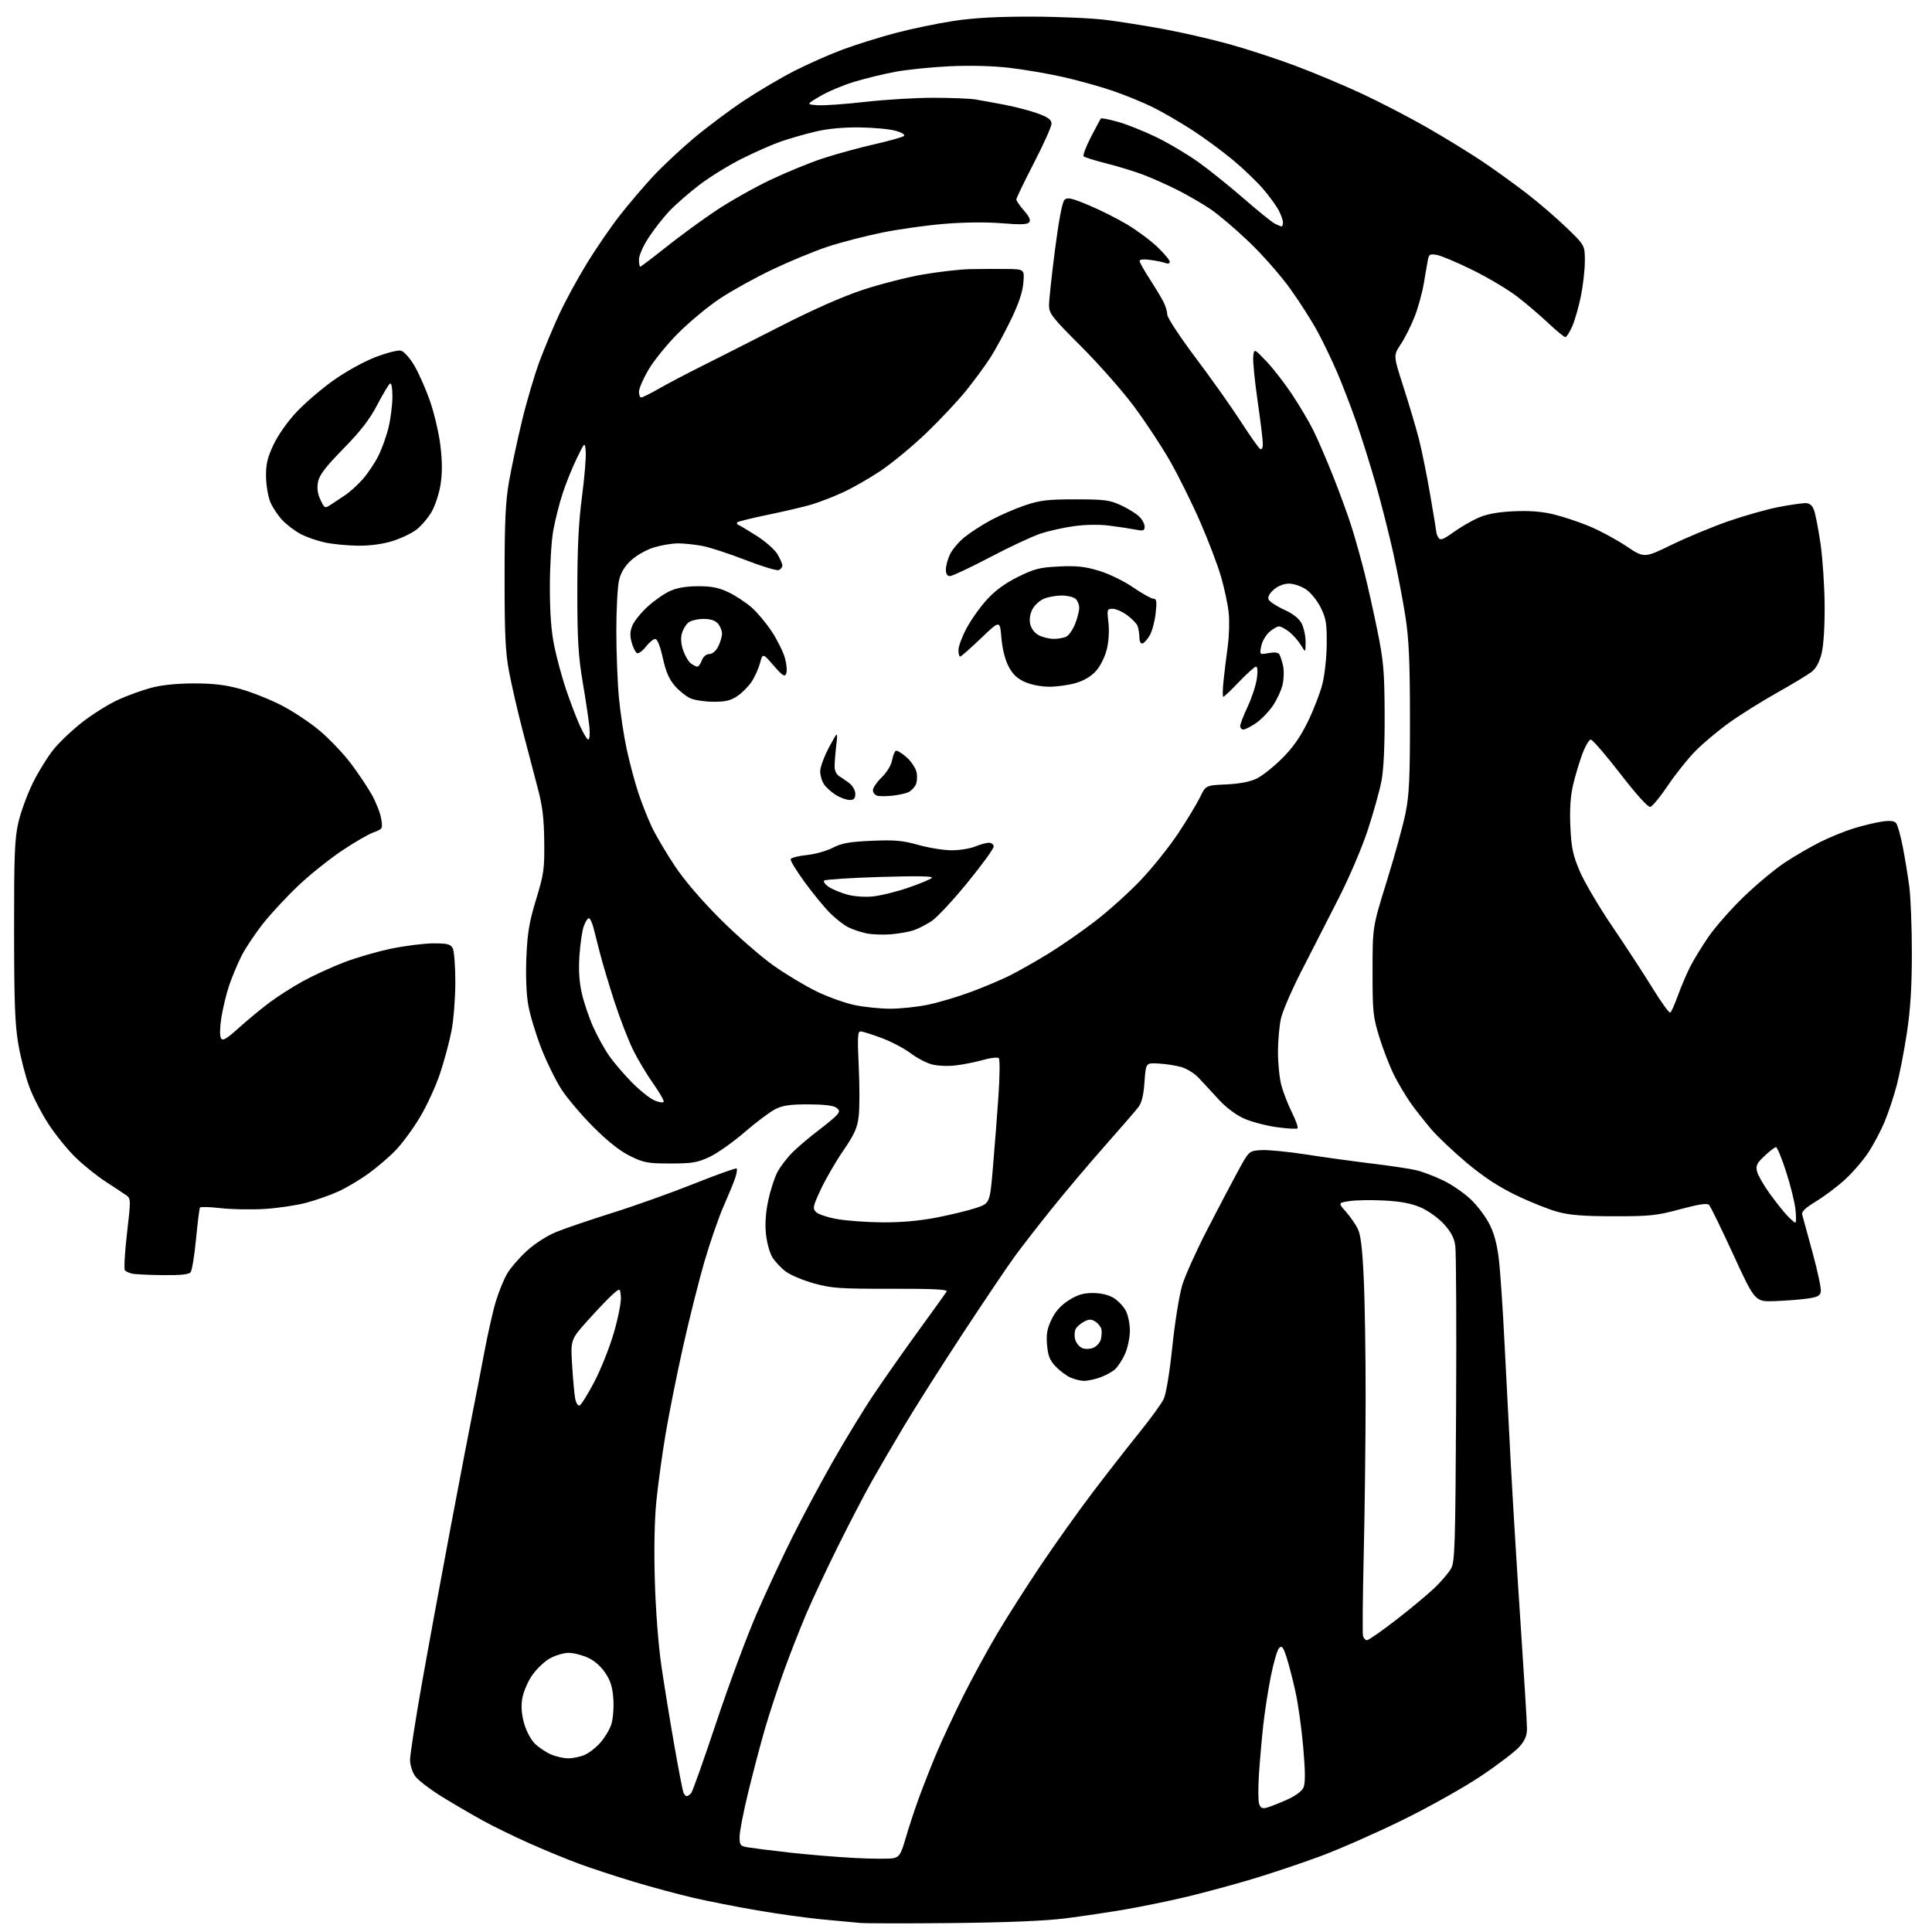 <?xml version="1.0" encoding="UTF-8" standalone="no"?>
<svg 
  version="1.1" 
  xmlns="http://www.w3.org/2000/svg" 
  xmlns:xlink="http://www.w3.org/1999/xlink" 
  xmlns:svg="http://www.w3.org/2000/svg"
  xmlns:rdf="http://www.w3.org/1999/02/22-rdf-syntax-ns#"
  xmlns:cc="http://creativecommons.org/ns#"
  xmlns:dc="http://purl.org/dc/elements/1.1/"
  viewBox="0 0 768 768"
  width="768"
  height="768"
>
<style>svg {background-color: white; }</style>"
<path stroke="none" fill="black" fill-rule="evenodd" d="M379.00,764.44C361.12,764.63 344.48,764.61 342.00,764.40C339.52,764.19 332.55,763.54 326.50,762.96C320.45,762.37 308.98,760.77 301.00,759.40C293.02,758.03 281.72,755.81 275.89,754.47C270.05,753.13 259.35,750.25 252.10,748.07C244.86,745.89 235.03,742.67 230.26,740.91C225.49,739.15 216.64,735.51 210.60,732.82C204.56,730.13 196.21,726.06 192.06,723.78C187.90,721.51 180.58,717.23 175.79,714.29C171.01,711.34 166.17,707.64 165.04,706.06C163.89,704.44 163.00,701.61 163.00,699.58C163.00,697.59 165.04,684.39 167.53,670.23C170.03,656.08 175.22,627.85 179.06,607.50C182.91,587.15 186.92,566.23 187.98,561.00C189.04,555.77 191.06,545.32 192.48,537.77C193.89,530.21 195.98,520.99 197.12,517.27C198.25,513.54 200.24,508.65 201.55,506.38C202.86,504.12 206.38,500.02 209.38,497.28C212.64,494.31 217.40,491.25 221.17,489.71C224.65,488.29 234.70,484.87 243.50,482.11C252.30,479.35 266.89,474.14 275.91,470.54C284.94,466.94 292.56,464.22 292.83,464.50C293.11,464.78 292.85,466.46 292.26,468.25C291.66,470.04 289.58,475.10 287.64,479.50C285.70,483.90 282.27,493.79 280.03,501.47C277.79,509.15 273.95,524.48 271.48,535.52C269.02,546.56 265.92,562.10 264.58,570.05C263.25,578.00 261.61,589.89 260.94,596.48C260.16,604.13 259.94,615.69 260.31,628.48C260.65,640.31 261.73,654.19 262.94,662.41C264.06,670.07 266.36,684.14 268.03,693.69C269.71,703.24 271.34,711.72 271.65,712.53C271.96,713.34 272.56,714.00 272.98,714.00C273.41,714.00 274.21,713.44 274.78,712.75C275.34,712.06 279.85,699.35 284.80,684.50C289.75,669.65 296.95,650.28 300.79,641.46C304.64,632.63 311.04,618.91 315.01,610.96C318.99,603.00 326.23,589.47 331.10,580.89C335.98,572.30 343.36,560.21 347.52,554.03C351.68,547.85 359.71,536.42 365.37,528.64C371.02,520.86 375.95,514.00 376.31,513.38C376.78,512.56 370.76,512.27 354.23,512.30C333.90,512.34 330.67,512.12 323.60,510.18C319.25,508.98 314.15,506.83 312.26,505.39C310.37,503.95 308.00,501.40 306.98,499.72C305.96,498.05 304.84,493.94 304.48,490.59C304.07,486.64 304.37,481.99 305.35,477.36C306.17,473.43 307.80,468.35 308.96,466.07C310.13,463.79 312.98,460.08 315.29,457.83C317.61,455.58 322.20,451.70 325.50,449.22C328.80,446.73 332.08,443.98 332.78,443.11C333.85,441.79 333.78,441.31 332.34,440.26C331.25,439.46 327.22,439.00 321.27,439.00C314.00,439.00 311.08,439.43 308.13,440.94C306.04,442.00 300.58,446.11 295.98,450.07C291.39,454.04 285.13,458.45 282.07,459.89C277.23,462.16 275.19,462.50 266.50,462.50C257.45,462.50 255.93,462.22 250.50,459.55C246.50,457.59 241.64,453.76 235.93,448.05C231.21,443.35 225.47,436.57 223.16,433.00C220.86,429.43 217.22,422.00 215.09,416.50C212.95,411.00 210.65,403.31 209.97,399.42C209.21,395.06 208.94,387.77 209.25,380.42C209.67,370.72 210.39,366.45 213.12,357.50C216.19,347.44 216.47,345.48 216.34,334.50C216.24,325.16 215.65,320.39 213.68,313.00C212.29,307.77 209.58,297.42 207.65,289.99C205.72,282.56 203.34,272.21 202.36,266.99C200.91,259.30 200.57,252.19 200.58,229.50C200.58,207.32 200.94,199.42 202.33,191.50C203.29,186.00 205.62,175.12 207.49,167.33C209.37,159.54 212.54,148.81 214.53,143.48C216.53,138.16 220.07,129.68 222.42,124.65C224.76,119.62 229.66,110.63 233.31,104.67C236.96,98.72 242.83,90.17 246.35,85.67C249.86,81.18 255.79,74.21 259.51,70.20C263.23,66.18 270.61,59.28 275.89,54.85C281.18,50.42 290.14,43.72 295.81,39.96C301.48,36.20 310.48,30.89 315.81,28.17C321.14,25.45 329.77,21.63 335.00,19.69C340.23,17.75 349.68,14.79 356.00,13.12C362.32,11.45 372.68,9.30 379.00,8.33C387.05,7.11 396.35,6.59 410.00,6.61C420.73,6.63 434.00,7.21 439.50,7.90C445.00,8.59 455.35,10.23 462.50,11.55C469.65,12.86 481.25,15.52 488.27,17.45C495.30,19.38 507.22,23.27 514.77,26.09C522.32,28.92 534.35,33.96 541.50,37.30C548.65,40.63 560.29,46.68 567.36,50.73C574.43,54.78 584.28,60.83 589.25,64.16C594.21,67.50 602.14,73.22 606.87,76.87C611.60,80.52 618.74,86.65 622.73,90.51C630.00,97.52 630.00,97.52 630.00,103.80C630.00,107.26 629.29,113.55 628.42,117.79C627.55,122.03 626.00,127.41 624.98,129.75C623.95,132.09 622.72,134.00 622.24,134.00C621.76,134.00 618.70,131.48 615.43,128.41C612.17,125.33 606.58,120.57 603.00,117.82C599.42,115.08 591.55,110.39 585.50,107.40C579.45,104.42 573.06,101.70 571.30,101.37C568.50,100.85 568.04,101.07 567.64,103.13C567.38,104.44 566.66,108.65 566.02,112.50C565.38,116.35 563.71,122.42 562.29,126.00C560.88,129.57 558.41,134.48 556.79,136.90C553.86,141.30 553.86,141.30 557.92,153.90C560.15,160.83 562.90,170.10 564.04,174.50C565.17,178.90 567.20,188.95 568.55,196.83C569.90,204.71 571.01,211.46 571.02,211.83C571.02,212.20 571.41,213.10 571.88,213.84C572.55,214.89 573.83,214.40 577.73,211.60C580.48,209.62 584.92,207.04 587.60,205.85C590.99,204.35 595.22,203.56 601.49,203.25C607.68,202.94 612.63,203.30 617.33,204.40C621.08,205.29 627.56,207.43 631.73,209.16C635.89,210.89 642.51,214.46 646.45,217.09C653.60,221.88 653.60,221.88 664.64,216.50C670.72,213.54 680.93,209.31 687.34,207.10C693.75,204.89 702.65,202.39 707.11,201.54C711.57,200.69 716.31,200.00 717.64,200.00C719.34,200.00 720.35,200.80 721.08,202.71C721.64,204.19 722.81,210.16 723.66,215.96C724.51,221.75 725.26,232.80 725.32,240.50C725.38,249.07 724.91,256.54 724.11,259.76C723.24,263.24 721.90,265.71 720.15,267.08C718.69,268.21 712.47,271.96 706.33,275.41C700.19,278.86 691.62,284.24 687.28,287.36C682.94,290.48 676.94,295.52 673.95,298.55C670.95,301.58 666.02,307.76 662.99,312.27C659.97,316.78 656.82,320.60 655.99,320.76C655.08,320.93 650.41,315.76 644.05,307.52C638.30,300.08 633.04,294.00 632.37,294.00C631.70,294.00 630.18,296.56 629.01,299.70C627.84,302.83 626.19,308.35 625.34,311.95C624.28,316.47 623.94,321.59 624.24,328.50C624.62,336.89 625.21,339.74 627.91,346.18C629.68,350.40 635.50,360.30 640.85,368.18C646.20,376.06 653.41,387.11 656.88,392.75C660.35,398.39 663.53,402.79 663.95,402.53C664.37,402.27 665.73,399.24 666.98,395.78C668.23,392.33 670.38,387.25 671.76,384.50C673.13,381.75 676.48,376.27 679.20,372.33C681.92,368.38 688.27,361.18 693.32,356.33C698.37,351.47 705.65,345.42 709.50,342.87C713.35,340.33 719.65,336.67 723.50,334.74C727.35,332.81 733.42,330.34 737.00,329.25C740.58,328.16 745.57,326.96 748.10,326.59C751.33,326.12 753.00,326.31 753.74,327.21C754.32,327.92 755.50,332.10 756.36,336.50C757.22,340.90 758.39,348.02 758.96,352.32C759.53,356.62 760.00,368.55 759.99,378.82C759.99,392.25 759.44,401.15 758.03,410.50C756.95,417.65 755.12,427.10 753.96,431.50C752.80,435.90 750.61,442.46 749.10,446.07C747.58,449.68 744.66,455.18 742.59,458.29C740.53,461.40 736.40,466.17 733.42,468.90C730.43,471.63 725.28,475.51 721.96,477.53C717.65,480.15 716.06,481.66 716.40,482.85C716.66,483.76 718.51,490.49 720.50,497.82C722.49,505.14 723.98,512.11 723.81,513.31C723.56,515.09 722.60,515.61 718.50,516.20C715.75,516.59 709.93,517.05 705.57,517.21C697.65,517.50 697.65,517.50 689.04,498.77C684.30,488.46 679.95,479.55 679.36,478.96C678.60,478.20 675.28,478.70 667.90,480.69C658.52,483.22 655.92,483.50 641.50,483.48C629.28,483.47 623.97,483.04 619.00,481.68C615.42,480.69 608.00,477.71 602.50,475.04C595.57,471.67 589.59,467.73 583.00,462.20C577.77,457.81 571.44,451.81 568.92,448.86C566.40,445.91 562.74,441.25 560.78,438.50C558.83,435.75 555.83,430.71 554.12,427.30C552.42,423.88 549.80,417.13 548.31,412.30C545.80,404.15 545.60,402.20 545.61,386.00C545.61,368.50 545.61,368.50 551.26,350.33C554.36,340.34 557.71,328.19 558.70,323.33C560.19,316.01 560.50,309.54 560.48,285.50C560.46,262.67 560.07,254.05 558.66,245.00C557.68,238.68 555.53,227.43 553.88,220.00C552.24,212.57 549.10,200.20 546.91,192.50C544.71,184.80 541.18,173.55 539.05,167.50C536.92,161.45 533.54,152.68 531.53,148.00C529.52,143.32 526.07,136.12 523.85,132.00C521.64,127.88 516.77,120.22 513.03,114.99C509.30,109.75 501.92,101.33 496.63,96.28C491.34,91.22 484.42,85.32 481.25,83.18C478.09,81.03 472.12,77.57 468.00,75.50C463.88,73.42 457.73,70.68 454.35,69.41C450.98,68.14 444.45,66.14 439.85,64.98C435.26,63.81 431.17,62.54 430.78,62.15C430.38,61.77 431.68,58.31 433.66,54.48C435.65,50.64 437.43,47.31 437.63,47.09C437.83,46.86 440.81,47.44 444.25,48.39C447.69,49.33 454.56,52.06 459.52,54.46C464.48,56.86 472.10,61.38 476.46,64.50C480.81,67.62 488.90,74.13 494.44,78.95C499.97,83.77 505.48,88.23 506.68,88.86C507.89,89.49 509.12,90.00 509.43,90.00C509.75,90.00 510.00,89.30 510.00,88.45C510.00,87.60 509.26,85.46 508.35,83.70C507.45,81.94 504.67,78.11 502.19,75.20C499.70,72.28 494.25,67.05 490.08,63.58C485.91,60.11 478.68,54.78 474.00,51.75C469.32,48.72 462.35,44.67 458.50,42.74C454.65,40.82 447.39,37.84 442.38,36.12C437.36,34.40 428.36,31.90 422.38,30.56C416.39,29.22 406.77,27.59 401.00,26.93C394.60,26.19 385.41,25.96 377.45,26.34C370.27,26.69 360.60,27.67 355.95,28.53C351.30,29.40 343.90,31.20 339.50,32.54C335.10,33.88 329.02,36.44 326.00,38.24C320.50,41.50 320.50,41.50 325.00,41.82C327.48,42.00 336.02,41.40 344.00,40.49C351.98,39.58 364.23,38.85 371.24,38.87C378.25,38.89 385.68,39.18 387.74,39.53C389.81,39.87 395.10,40.84 399.50,41.68C403.90,42.53 409.86,44.11 412.75,45.18C416.72,46.67 418.00,47.64 418.00,49.18C418.00,50.30 414.85,57.32 411.00,64.78C407.15,72.24 404.00,78.77 404.00,79.29C404.00,79.81 405.37,81.80 407.05,83.71C409.19,86.15 409.80,87.54 409.10,88.38C408.36,89.27 405.57,89.36 398.30,88.75C392.41,88.25 383.37,88.33 375.64,88.96C368.57,89.53 357.32,91.10 350.64,92.46C343.96,93.82 334.23,96.34 329.00,98.07C323.77,99.79 313.93,103.86 307.12,107.10C300.32,110.33 290.88,115.56 286.14,118.71C281.41,121.86 273.93,128.07 269.52,132.51C265.11,136.94 259.81,143.47 257.75,147.02C255.69,150.56 254.00,154.48 254.00,155.73C254.00,156.98 254.41,158.00 254.90,158.00C255.40,158.00 258.66,156.37 262.15,154.38C265.64,152.39 273.23,148.40 279.00,145.52C284.77,142.63 298.73,135.57 310.00,129.81C323.35,122.99 334.90,117.89 343.11,115.18C350.05,112.89 360.85,110.14 367.11,109.07C373.38,108.01 381.65,107.07 385.50,106.99C389.35,106.91 395.82,106.88 399.87,106.92C407.25,107.00 407.25,107.00 406.80,112.42C406.49,116.14 404.93,120.77 401.83,127.17C399.35,132.30 395.68,139.04 393.69,142.15C391.70,145.25 387.39,151.13 384.11,155.20C380.83,159.27 373.68,166.90 368.21,172.15C362.74,177.40 354.49,184.21 349.87,187.29C345.25,190.36 338.43,194.24 334.71,195.90C331.00,197.57 325.61,199.65 322.73,200.52C319.85,201.39 312.13,203.21 305.58,204.56C299.02,205.91 293.39,207.30 293.08,207.64C292.76,207.99 292.95,208.44 293.50,208.65C294.05,208.85 297.31,210.80 300.75,212.98C304.19,215.16 307.90,218.42 309.00,220.22C310.09,222.03 310.99,224.08 311.00,224.78C311.00,225.49 310.34,226.31 309.54,226.62C308.74,226.93 302.77,225.12 296.29,222.59C289.81,220.07 282.08,217.55 279.11,217.00C276.15,216.45 271.85,216.00 269.55,216.00C267.24,216.00 263.00,216.70 260.12,217.56C257.18,218.43 253.20,220.63 251.06,222.57C248.45,224.92 246.87,227.44 246.12,230.45C245.50,232.89 245.00,242.00 245.00,250.69C245.00,259.39 245.47,271.43 246.04,277.45C246.61,283.47 248.00,292.63 249.12,297.81C250.24,302.99 252.28,310.67 253.65,314.87C255.02,319.06 257.49,325.33 259.14,328.79C260.79,332.25 264.91,339.22 268.29,344.29C272.13,350.05 278.94,357.99 286.48,365.50C293.10,372.10 302.56,380.35 307.51,383.84C312.45,387.33 320.16,391.95 324.63,394.12C329.10,396.28 335.85,398.71 339.63,399.51C343.41,400.31 349.78,400.97 353.79,400.98C357.80,400.99 364.55,400.29 368.79,399.41C373.03,398.54 380.77,396.24 386.00,394.29C391.23,392.34 398.20,389.40 401.50,387.74C404.80,386.08 411.50,382.29 416.39,379.31C421.29,376.33 429.70,370.51 435.10,366.37C440.50,362.24 448.73,354.84 453.39,349.94C458.05,345.04 464.78,336.64 468.35,331.27C471.91,325.90 475.83,319.41 477.06,316.85C479.30,312.19 479.30,312.19 487.40,311.82C492.67,311.57 496.90,310.77 499.50,309.52C501.70,308.46 506.24,304.87 509.58,301.55C513.91,297.25 516.87,293.04 519.83,287.00C522.12,282.32 524.74,275.57 525.65,272.00C526.58,268.37 527.35,261.31 527.39,256.00C527.46,247.79 527.13,245.82 524.99,241.50C523.58,238.68 521.02,235.52 519.10,234.25C517.23,233.01 514.22,232.00 512.41,232.00C510.39,232.00 508.05,232.91 506.39,234.34C504.70,235.79 503.89,237.28 504.26,238.24C504.59,239.09 507.33,240.92 510.36,242.31C514.06,244.00 516.37,245.82 517.43,247.86C518.29,249.53 519.00,252.84 519.00,255.20C518.99,259.50 518.99,259.50 517.11,256.41C516.07,254.71 513.99,252.35 512.48,251.16C510.97,249.97 509.14,249.00 508.42,249.00C507.70,249.00 505.96,250.01 504.55,251.25C503.15,252.49 501.70,255.03 501.35,256.89C500.69,260.28 500.69,260.28 504.27,259.61C506.56,259.18 508.10,259.35 508.55,260.09C508.94,260.72 509.61,262.76 510.03,264.62C510.45,266.47 510.37,269.85 509.86,272.11C509.35,274.38 507.58,278.20 505.93,280.61C504.27,283.02 501.25,286.12 499.22,287.49C497.20,288.87 494.97,290.00 494.27,290.00C493.57,290.00 493.00,289.38 493.00,288.61C493.00,287.85 494.34,284.35 495.99,280.84C497.63,277.33 499.27,272.33 499.62,269.73C500.02,266.86 499.89,265.00 499.29,265.00C498.75,265.00 495.73,267.70 492.58,271.00C489.43,274.30 486.60,277.00 486.28,277.00C485.97,277.00 486.00,274.19 486.36,270.75C486.71,267.31 487.47,261.12 488.04,257.00C488.61,252.88 488.78,246.80 488.42,243.50C488.06,240.20 486.71,233.83 485.41,229.34C484.12,224.85 480.39,215.03 477.12,207.52C473.85,200.01 468.42,189.06 465.05,183.18C461.69,177.31 455.25,167.55 450.74,161.50C446.24,155.45 436.80,144.75 429.78,137.72C417.97,125.91 417.00,124.65 417.01,121.22C417.02,119.17 418.09,109.25 419.39,99.16C420.86,87.71 422.27,80.31 423.13,79.47C424.28,78.34 425.80,78.67 432.69,81.53C437.20,83.41 444.10,86.87 448.04,89.22C451.97,91.58 457.40,95.61 460.10,98.19C462.79,100.78 465.00,103.41 465.00,104.05C465.00,104.74 464.30,104.95 463.30,104.56C462.36,104.20 459.66,103.64 457.30,103.32C454.75,102.97 453.00,103.13 453.00,103.71C453.00,104.25 454.78,107.45 456.96,110.81C459.14,114.18 461.61,118.28 462.46,119.92C463.31,121.56 464.00,123.87 464.00,125.06C464.00,126.26 469.06,133.95 475.38,142.36C481.64,150.69 489.70,162.06 493.29,167.64C496.88,173.21 500.31,178.07 500.91,178.44C501.59,178.87 502.00,178.12 502.00,176.44C502.00,174.97 501.07,167.33 499.93,159.48C498.79,151.62 498.00,143.69 498.18,141.85C498.50,138.50 498.50,138.50 503.29,143.50C505.93,146.25 510.49,152.10 513.43,156.50C516.37,160.90 520.20,167.34 521.94,170.82C523.68,174.29 527.28,182.62 529.95,189.32C532.61,196.02 535.96,205.20 537.37,209.73C538.79,214.26 541.06,222.36 542.41,227.73C543.76,233.10 546.10,243.57 547.60,251.00C549.99,262.82 550.34,266.93 550.42,284.00C550.47,296.63 550.02,305.97 549.15,310.50C548.40,314.35 545.96,323.09 543.72,329.92C541.42,336.95 536.32,348.88 531.96,357.42C527.73,365.71 521.16,378.57 517.35,386.00C513.54,393.43 509.87,401.90 509.21,404.83C508.54,407.76 508.01,413.83 508.01,418.33C508.02,422.82 508.63,428.75 509.38,431.50C510.12,434.25 512.00,439.07 513.56,442.22C515.12,445.37 516.12,448.21 515.79,448.54C515.47,448.87 511.69,448.65 507.40,448.05C503.11,447.45 497.22,445.88 494.32,444.54C491.12,443.08 487.14,440.05 484.27,436.88C481.64,434.00 478.12,430.18 476.44,428.41C474.76,426.63 471.58,424.69 469.37,424.10C467.17,423.51 463.15,422.90 460.43,422.76C455.50,422.50 455.50,422.50 454.96,430.07C454.58,435.45 453.85,438.38 452.46,440.19C451.38,441.58 445.37,448.53 439.11,455.61C432.84,462.70 423.38,473.90 418.08,480.50C412.78,487.10 406.14,495.65 403.33,499.50C400.52,503.35 391.27,517.08 382.78,530.00C374.29,542.92 363.73,559.58 359.30,567.00C354.87,574.42 349.09,584.33 346.46,589.00C343.82,593.67 337.93,604.99 333.37,614.15C328.82,623.31 323.07,635.53 320.60,641.31C318.14,647.08 314.11,657.36 311.65,664.15C309.20,670.94 305.82,681.23 304.14,687.00C302.46,692.77 299.50,704.00 297.55,711.95C295.60,719.89 294.00,728.07 294.00,730.11C294.00,733.63 294.20,733.86 297.75,734.42C299.81,734.75 307.12,735.66 314.00,736.44C320.88,737.22 332.41,738.18 339.64,738.57C346.87,738.95 353.94,738.98 355.35,738.63C357.53,738.08 358.24,736.89 360.00,730.74C361.15,726.76 363.47,719.67 365.17,715.00C366.87,710.33 370.05,702.23 372.25,697.00C374.45,691.77 379.17,681.65 382.74,674.50C386.31,667.35 392.43,656.10 396.34,649.50C400.25,642.90 408.14,630.53 413.87,622.00C419.60,613.48 428.90,600.43 434.54,593.00C440.18,585.58 448.44,575.00 452.88,569.50C457.32,564.00 461.68,557.99 462.57,556.15C463.55,554.13 464.93,545.78 466.04,535.15C467.09,525.21 468.82,514.52 470.01,510.69C471.17,506.94 475.64,497.04 479.95,488.69C484.26,480.33 489.74,469.90 492.14,465.50C496.50,457.50 496.50,457.50 501.32,457.19C503.97,457.02 512.07,457.81 519.32,458.94C526.57,460.06 538.35,461.69 545.50,462.55C552.65,463.41 560.52,464.59 563.00,465.18C565.48,465.77 570.30,467.60 573.72,469.25C577.15,470.90 582.12,474.33 584.78,476.89C587.44,479.44 590.82,483.99 592.29,487.01C594.12,490.78 595.26,495.32 595.92,501.50C596.45,506.45 597.38,520.17 597.97,532.00C598.56,543.83 599.73,566.33 600.57,582.00C601.41,597.67 603.20,626.90 604.55,646.95C605.90,667.00 607.00,685.09 607.00,687.16C607.00,689.92 606.20,691.84 604.01,694.34C602.36,696.21 595.50,701.45 588.76,705.97C581.90,710.57 568.12,718.30 557.50,723.51C547.05,728.64 532.42,735.08 525.00,737.83C517.58,740.59 505.43,744.66 498.00,746.89C490.57,749.12 478.88,752.29 472.00,753.94C465.12,755.59 454.10,757.86 447.50,759.00C440.90,760.13 430.10,761.75 423.50,762.58C415.67,763.58 400.19,764.22 379.00,764.44zM503.41,718.61C504.63,718.31 508.19,716.92 511.33,715.53C514.85,713.98 517.46,712.09 518.13,710.62C518.91,708.89 518.90,704.53 518.08,694.87C517.46,687.51 516.06,677.45 514.97,672.50C513.88,667.55 512.26,661.32 511.38,658.65C510.04,654.60 509.55,654.02 508.45,655.15C507.72,655.89 506.23,661.00 505.15,666.50C504.06,672.00 502.70,680.77 502.14,686.00C501.57,691.23 500.81,699.86 500.46,705.18C500.11,710.51 500.13,715.84 500.51,717.02C501.02,718.63 501.74,719.03 503.41,718.61zM225.78,698.96C227.59,698.98 230.52,698.39 232.30,697.65C234.08,696.91 236.94,694.69 238.66,692.73C240.38,690.77 242.34,687.51 243.00,685.49C243.67,683.46 244.04,678.97 243.82,675.52C243.52,670.77 242.74,668.21 240.64,665.04C238.91,662.42 236.30,660.13 233.68,658.94C231.38,657.90 227.93,657.04 226.00,657.04C224.07,657.04 220.70,658.05 218.50,659.29C216.30,660.53 213.09,663.64 211.37,666.20C209.65,668.77 207.94,672.91 207.56,675.45C207.10,678.50 207.38,681.81 208.40,685.30C209.26,688.25 211.15,691.72 212.71,693.22C214.25,694.69 217.07,696.57 219.00,697.41C220.93,698.24 223.98,698.94 225.78,698.96zM543.39,652.00C544.03,652.00 549.26,648.35 555.02,643.90C560.79,639.44 567.67,633.70 570.33,631.15C572.98,628.59 575.91,625.15 576.83,623.50C578.33,620.81 578.53,614.30 578.82,560.00C579.00,526.73 578.85,497.54 578.49,495.14C578.03,492.00 576.75,489.60 573.90,486.51C571.71,484.13 567.63,481.22 564.73,479.97C561.05,478.38 556.79,477.57 550.36,477.23C545.34,476.96 539.13,477.05 536.57,477.44C531.91,478.14 531.91,478.14 534.94,481.58C536.60,483.48 538.72,486.48 539.64,488.26C540.89,490.67 541.52,495.71 542.10,508.00C542.54,517.08 542.88,538.67 542.86,556.00C542.84,573.33 542.50,601.23 542.10,618.00C541.71,634.77 541.57,649.29 541.81,650.25C542.04,651.21 542.75,652.00 543.39,652.00zM230.38,558.71C231.00,558.50 233.61,554.34 236.18,549.45C238.76,544.56 242.28,535.74 244.00,529.85C245.72,523.95 246.99,517.53 246.81,515.56C246.50,511.99 246.50,511.99 243.75,514.36C242.23,515.67 237.80,520.28 233.90,524.62C226.80,532.50 226.80,532.50 227.44,542.80C227.78,548.46 228.34,554.44 228.67,556.09C229.00,557.73 229.77,558.91 230.38,558.71zM431.00,548.92C429.62,548.92 427.15,548.32 425.50,547.58C423.85,546.85 421.19,544.85 419.58,543.14C417.29,540.71 416.57,538.87 416.22,534.58C415.86,530.31 416.25,528.11 418.03,524.45C419.57,521.25 421.73,518.86 424.84,516.89C428.31,514.68 430.59,514.00 434.45,514.00C437.69,514.01 440.64,514.71 442.70,515.96C444.46,517.03 446.64,519.34 447.55,521.09C448.45,522.84 449.17,526.45 449.15,529.11C449.13,531.77 448.25,535.88 447.20,538.23C446.15,540.58 444.35,543.33 443.21,544.35C442.07,545.36 439.42,546.80 437.32,547.55C435.22,548.30 432.38,548.91 431.00,548.92zM434.77,535.69C436.02,535.12 437.30,533.64 437.61,532.41C437.92,531.17 438.02,529.39 437.84,528.45C437.65,527.51 436.60,526.14 435.49,525.41C433.89,524.35 433.00,524.32 431.09,525.29C429.77,525.95 428.25,527.22 427.70,528.10C427.15,528.97 427.01,530.90 427.38,532.39C427.76,533.87 429.06,535.46 430.28,535.91C431.57,536.38 433.45,536.29 434.77,535.69zM64.63,506.88C59.06,506.82 53.60,506.55 52.50,506.29C51.40,506.02 50.13,505.46 49.68,505.03C49.22,504.60 49.58,498.01 50.47,490.38C52.02,477.13 52.01,476.44 50.30,475.22C49.31,474.52 45.60,472.06 42.06,469.76C38.52,467.47 33.07,463.08 29.95,460.03C26.82,456.97 22.03,451.04 19.29,446.85C16.55,442.66 13.11,435.98 11.64,432.02C10.18,428.06 8.22,420.47 7.30,415.16C5.95,407.38 5.62,398.60 5.60,370.00C5.57,339.93 5.83,333.35 7.29,327.00C8.23,322.88 10.81,315.82 13.01,311.33C15.21,306.84 19.00,300.73 21.42,297.75C23.85,294.78 29.14,289.81 33.17,286.72C37.21,283.62 43.46,279.76 47.06,278.12C50.67,276.49 56.51,274.37 60.06,273.42C64.22,272.30 70.21,271.68 77.00,271.67C84.79,271.66 89.57,272.23 95.50,273.87C99.90,275.09 107.21,277.98 111.73,280.29C116.26,282.61 123.12,287.14 126.97,290.37C130.82,293.59 136.40,299.44 139.38,303.37C142.35,307.29 146.16,312.98 147.85,316.00C149.53,319.02 151.19,323.31 151.54,325.52C152.16,329.43 152.09,329.57 148.52,330.86C146.51,331.58 140.87,334.85 135.98,338.12C131.10,341.38 123.40,347.53 118.88,351.78C114.36,356.03 108.01,362.82 104.78,366.88C101.54,370.94 97.60,376.83 96.01,379.98C94.42,383.13 92.22,388.39 91.11,391.68C90.00,394.97 88.61,400.68 88.02,404.37C87.39,408.29 87.31,411.73 87.82,412.65C88.54,413.93 89.82,413.19 95.10,408.45C98.62,405.29 104.11,400.76 107.31,398.39C110.50,396.01 116.38,392.27 120.37,390.07C124.36,387.87 131.67,384.50 136.63,382.59C141.58,380.68 150.17,378.19 155.72,377.06C161.27,375.93 168.77,375.00 172.37,375.00C177.83,375.00 179.10,375.32 179.96,376.93C180.53,378.00 181.00,384.03 181.00,390.35C181.00,396.66 180.33,405.35 179.50,409.65C178.68,413.96 176.62,421.63 174.94,426.69C173.25,431.76 169.63,439.63 166.89,444.20C164.15,448.76 159.79,454.68 157.20,457.34C154.62,460.00 149.74,464.16 146.38,466.59C143.01,469.01 137.66,472.18 134.50,473.63C131.33,475.08 125.53,477.11 121.62,478.15C117.70,479.18 110.22,480.28 105.00,480.59C99.78,480.90 91.99,480.75 87.69,480.26C83.40,479.77 79.70,479.67 79.48,480.03C79.25,480.40 78.55,486.05 77.92,492.60C77.29,499.14 76.32,505.06 75.77,505.75C75.07,506.62 71.65,506.96 64.63,506.88zM350.70,485.90C358.15,485.97 365.38,485.33 372.28,484.00C377.99,482.89 385.10,481.16 388.08,480.15C393.50,478.31 393.50,478.31 394.72,463.91C395.39,455.98 396.38,443.20 396.91,435.50C397.44,427.80 397.50,421.12 397.04,420.65C396.58,420.18 393.79,420.49 390.85,421.33C387.91,422.16 383.00,423.15 379.94,423.52C376.80,423.89 372.65,423.71 370.37,423.10C368.16,422.50 364.36,420.50 361.93,418.64C359.49,416.78 354.34,414.08 350.48,412.63C346.62,411.18 342.84,410.00 342.07,410.00C340.93,410.00 340.81,412.42 341.36,423.97C341.73,431.65 341.72,440.51 341.35,443.66C340.80,448.39 339.71,450.81 335.18,457.45C332.15,461.88 328.13,468.82 326.25,472.88C323.13,479.58 322.97,480.39 324.40,481.82C325.26,482.69 329.01,483.94 332.73,484.60C336.46,485.27 344.54,485.85 350.70,485.90zM713.68,486.00C714.01,486.00 714.03,483.64 713.72,480.75C713.41,477.86 711.74,471.11 710.00,465.75C708.26,460.39 706.46,456.00 705.99,456.00C705.52,456.00 703.48,457.56 701.46,459.48C698.35,462.41 697.88,463.38 698.46,465.71C698.84,467.22 701.11,471.17 703.50,474.48C705.89,477.79 709.03,481.74 710.47,483.25C711.90,484.76 713.35,486.00 713.68,486.00zM263.82,437.96C264.00,437.46 262.14,434.24 259.69,430.78C257.24,427.33 253.66,421.35 251.74,417.50C249.82,413.65 246.43,404.88 244.20,398.00C241.98,391.12 239.42,382.57 238.52,379.00C237.62,375.43 236.44,370.81 235.90,368.75C235.36,366.69 234.53,365.00 234.06,365.00C233.58,365.00 232.67,366.46 232.04,368.25C231.40,370.04 230.64,375.32 230.33,380.00C229.95,385.97 230.26,390.51 231.37,395.23C232.25,398.93 234.28,404.87 235.89,408.42C237.50,411.97 240.26,416.96 242.01,419.52C243.77,422.07 247.82,426.83 251.01,430.09C254.20,433.35 258.31,436.65 260.15,437.43C261.99,438.21 263.65,438.45 263.82,437.96zM354.24,371.39C351.08,371.66 346.62,371.49 344.33,371.01C342.03,370.52 338.74,369.40 337.02,368.51C335.30,367.62 332.10,365.10 329.91,362.91C327.72,360.72 323.23,355.25 319.94,350.76C316.66,346.27 314.12,342.13 314.31,341.55C314.50,340.97 317.32,340.24 320.58,339.91C323.84,339.59 328.52,338.29 330.99,337.02C334.62,335.16 337.59,334.62 346.49,334.23C355.69,333.83 358.75,334.10 365.06,335.87C369.22,337.04 375.20,338.00 378.35,338.00C381.49,338.00 385.68,337.32 387.65,336.50C389.63,335.68 392.09,335.00 393.12,335.00C394.15,335.00 395.00,335.69 395.00,336.54C395.00,337.39 390.31,343.83 384.58,350.86C378.85,357.88 372.44,364.76 370.33,366.14C368.22,367.53 365.03,369.16 363.24,369.78C361.45,370.40 357.40,371.12 354.24,371.39zM347.00,356.35C350.02,356.05 356.30,354.50 360.94,352.91C365.59,351.32 369.85,349.55 370.42,348.98C371.13,348.27 364.72,348.16 349.97,348.60C338.16,348.96 328.11,349.61 327.64,350.03C327.17,350.46 328.00,351.61 329.49,352.59C330.98,353.56 334.29,354.93 336.85,355.63C339.53,356.37 343.83,356.67 347.00,356.35zM337.75,318.00C336.51,317.99 334.09,317.13 332.37,316.08C330.64,315.03 328.51,313.13 327.62,311.86C326.73,310.59 326.02,308.19 326.05,306.53C326.08,304.86 327.67,300.57 329.59,297.00C333.09,290.50 333.09,290.50 332.40,296.50C332.02,299.80 331.74,303.62 331.77,304.99C331.80,306.36 332.58,307.94 333.52,308.49C334.45,309.05 336.29,310.32 337.61,311.32C338.97,312.36 340.00,314.19 340.00,315.57C340.00,317.42 339.47,318.00 337.75,318.00zM355.00,316.27C352.52,316.55 349.71,316.58 348.75,316.32C347.79,316.06 347.00,315.07 347.00,314.12C347.00,313.17 348.57,310.87 350.49,309.01C352.49,307.07 354.25,304.21 354.60,302.30C354.95,300.47 355.60,298.75 356.05,298.47C356.51,298.19 358.43,299.31 360.31,300.97C362.23,302.66 364.02,305.35 364.36,307.07C364.70,308.77 364.53,311.02 363.97,312.06C363.41,313.10 362.18,314.36 361.23,314.85C360.28,315.34 357.48,315.98 355.00,316.27zM233.86,294.00C234.35,294.00 234.56,291.86 234.32,289.25C234.08,286.64 232.90,278.65 231.69,271.50C229.87,260.67 229.50,254.57 229.50,235.00C229.50,217.93 230.00,207.67 231.34,197.50C232.35,189.80 233.02,181.72 232.84,179.54C232.50,175.57 232.50,175.57 229.24,182.28C227.45,185.98 224.92,192.26 223.62,196.25C222.32,200.24 220.65,206.88 219.91,211.00C219.17,215.14 218.57,225.21 218.58,233.50C218.59,243.89 219.14,251.11 220.37,257.00C221.34,261.68 223.42,269.32 224.99,274.00C226.56,278.68 229.00,285.09 230.41,288.25C231.82,291.41 233.38,294.00 233.86,294.00zM283.60,278.96C280.25,278.94 276.14,278.33 274.48,277.61C272.82,276.88 270.05,274.68 268.31,272.70C266.00,270.07 264.71,267.11 263.48,261.56C262.42,256.79 261.31,254.00 260.47,254.00C259.74,254.00 258.04,255.41 256.69,257.13C255.34,258.86 253.75,259.97 253.16,259.60C252.56,259.23 251.63,257.31 251.08,255.33C250.35,252.69 250.44,250.90 251.40,248.61C252.12,246.90 254.82,243.55 257.41,241.17C260.00,238.80 264.01,235.99 266.31,234.95C269.14,233.66 272.78,233.04 277.50,233.03C282.81,233.02 285.71,233.59 289.50,235.39C292.25,236.69 296.38,239.40 298.69,241.40C300.99,243.41 304.65,247.77 306.83,251.10C309.00,254.43 311.34,259.13 312.01,261.54C312.69,263.96 312.93,266.73 312.54,267.72C311.95,269.22 311.17,268.73 307.51,264.54C303.19,259.59 303.19,259.59 302.10,263.64C301.50,265.87 299.98,269.22 298.73,271.08C297.48,272.93 294.93,275.48 293.08,276.73C290.46,278.49 288.34,278.99 283.60,278.96zM417.07,272.98C413.77,272.97 409.79,272.18 407.31,271.05C404.27,269.67 402.50,267.96 400.88,264.83C399.50,262.15 398.42,257.83 398.07,253.50C397.49,246.50 397.49,246.50 389.92,253.75C385.76,257.74 382.05,261.00 381.67,261.00C381.30,261.00 381.00,259.83 381.00,258.39C381.00,256.95 382.45,253.05 384.23,249.72C386.01,246.38 389.65,241.26 392.32,238.34C395.64,234.71 399.57,231.84 404.68,229.31C411.22,226.08 413.31,225.55 421.02,225.18C428.06,224.85 431.29,225.20 436.89,226.90C440.87,228.11 446.77,230.98 450.47,233.52C454.07,235.98 457.69,238.00 458.52,238.00C459.75,238.00 459.91,239.03 459.39,243.75C459.05,246.91 458.02,250.81 457.12,252.42C456.22,254.03 454.92,255.53 454.24,255.75C453.46,256.01 452.97,255.12 452.93,253.33C452.89,251.78 452.55,249.73 452.18,248.79C451.81,247.85 449.95,245.94 448.06,244.54C446.16,243.14 443.57,242.00 442.30,242.00C440.09,242.00 440.01,242.24 440.62,247.39C440.99,250.57 440.74,254.93 440.00,258.00C439.28,261.00 437.48,264.66 435.78,266.60C433.84,268.81 431.05,270.50 427.72,271.49C424.93,272.32 420.13,272.99 417.07,272.98zM277.22,265.00C277.67,265.00 278.48,263.88 279.00,262.50C279.58,260.98 280.74,260.00 281.95,260.00C283.15,260.00 284.56,258.82 285.47,257.05C286.31,255.43 287.00,253.10 287.00,251.88C287.00,250.66 286.26,248.83 285.35,247.83C284.24,246.61 282.32,246.01 279.60,246.03C277.34,246.05 274.70,246.67 273.71,247.42C272.73,248.17 271.55,250.10 271.08,251.71C270.53,253.65 270.70,255.99 271.58,258.56C272.32,260.71 273.70,263.04 274.65,263.74C275.60,264.43 276.76,265.00 277.22,265.00zM418.82,253.96C420.64,253.98 422.95,253.56 423.95,253.03C424.94,252.50 426.49,250.24 427.38,248.01C428.27,245.78 429.00,242.90 429.00,241.60C429.00,240.31 428.32,238.68 427.48,237.99C426.65,237.29 424.19,236.73 422.02,236.73C419.85,236.73 416.69,237.30 414.99,238.00C413.29,238.71 411.22,240.60 410.39,242.21C409.44,244.05 409.11,246.25 409.52,248.08C409.90,249.82 411.26,251.62 412.83,252.47C414.30,253.27 416.99,253.94 418.82,253.96zM377.64,229.00C376.54,229.00 376.00,228.14 376.00,226.40C376.00,224.97 376.74,222.25 377.63,220.36C378.53,218.46 381.12,215.40 383.38,213.56C385.65,211.72 390.43,208.63 394.00,206.71C397.57,204.79 403.65,202.16 407.50,200.86C413.43,198.86 416.48,198.50 427.50,198.50C438.95,198.50 441.09,198.77 445.49,200.80C448.23,202.06 451.49,204.05 452.74,205.22C453.98,206.39 455.00,208.22 455.00,209.29C455.00,210.99 454.54,211.13 451.25,210.50C449.19,210.10 444.57,209.40 441.00,208.95C437.09,208.44 431.51,208.52 427.00,209.14C422.88,209.70 416.80,211.06 413.50,212.17C410.20,213.27 401.15,217.51 393.39,221.59C385.63,225.66 378.54,229.00 377.64,229.00zM142.16,216.92C137.95,216.87 132.03,216.28 129.00,215.61C125.97,214.94 121.70,213.44 119.50,212.28C117.30,211.12 114.06,208.67 112.30,206.84C110.54,205.00 108.37,201.74 107.47,199.60C106.58,197.45 105.80,192.91 105.75,189.51C105.68,184.59 106.28,182.01 108.69,176.85C110.47,173.05 114.24,167.67 117.82,163.85C121.17,160.27 127.79,154.58 132.52,151.22C137.42,147.73 144.59,143.76 149.21,141.98C153.66,140.26 158.25,139.10 159.40,139.39C160.56,139.68 162.91,142.29 164.64,145.21C166.37,148.12 169.18,154.45 170.88,159.28C172.58,164.11 174.46,172.11 175.06,177.05C175.82,183.30 175.84,188.02 175.13,192.58C174.57,196.19 172.95,201.11 171.53,203.53C170.12,205.95 167.40,209.12 165.51,210.56C163.61,212.01 159.31,214.05 155.94,215.10C152.00,216.32 147.10,216.97 142.16,216.92zM131.78,200.44C133.28,199.47 135.88,197.74 137.56,196.59C139.24,195.44 142.22,192.70 144.18,190.50C146.14,188.30 148.93,184.15 150.38,181.27C151.83,178.39 153.68,173.22 154.49,169.77C155.31,166.32 155.98,160.89 155.99,157.69C155.99,154.19 155.61,152.12 155.03,152.48C154.50,152.81 152.23,156.61 149.98,160.91C146.99,166.67 143.42,171.29 136.50,178.37C129.28,185.76 126.93,188.84 126.41,191.61C125.95,194.10 126.25,196.30 127.40,198.71C129.06,202.19 129.06,202.19 131.78,200.44zM254.51,106.00C254.79,106.00 259.47,102.45 264.91,98.12C270.35,93.79 279.24,87.29 284.66,83.68C290.09,80.07 299.69,74.64 306.01,71.62C312.33,68.60 321.77,64.72 327.00,63.00C332.23,61.28 341.45,58.75 347.50,57.37C353.55,56.00 358.89,54.49 359.38,54.01C359.87,53.52 358.36,52.62 355.88,51.95C353.47,51.29 347.00,50.70 341.50,50.65C335.09,50.58 328.87,51.18 324.16,52.31C320.12,53.27 314.05,55.01 310.66,56.17C307.27,57.33 300.23,60.42 295.00,63.03C289.77,65.64 282.12,70.35 278.00,73.51C273.88,76.66 268.53,81.33 266.12,83.87C263.70,86.42 259.99,91.16 257.87,94.41C255.67,97.76 254.00,101.54 254.00,103.16C254.00,104.72 254.23,106.00 254.51,106.00z" />

</svg>